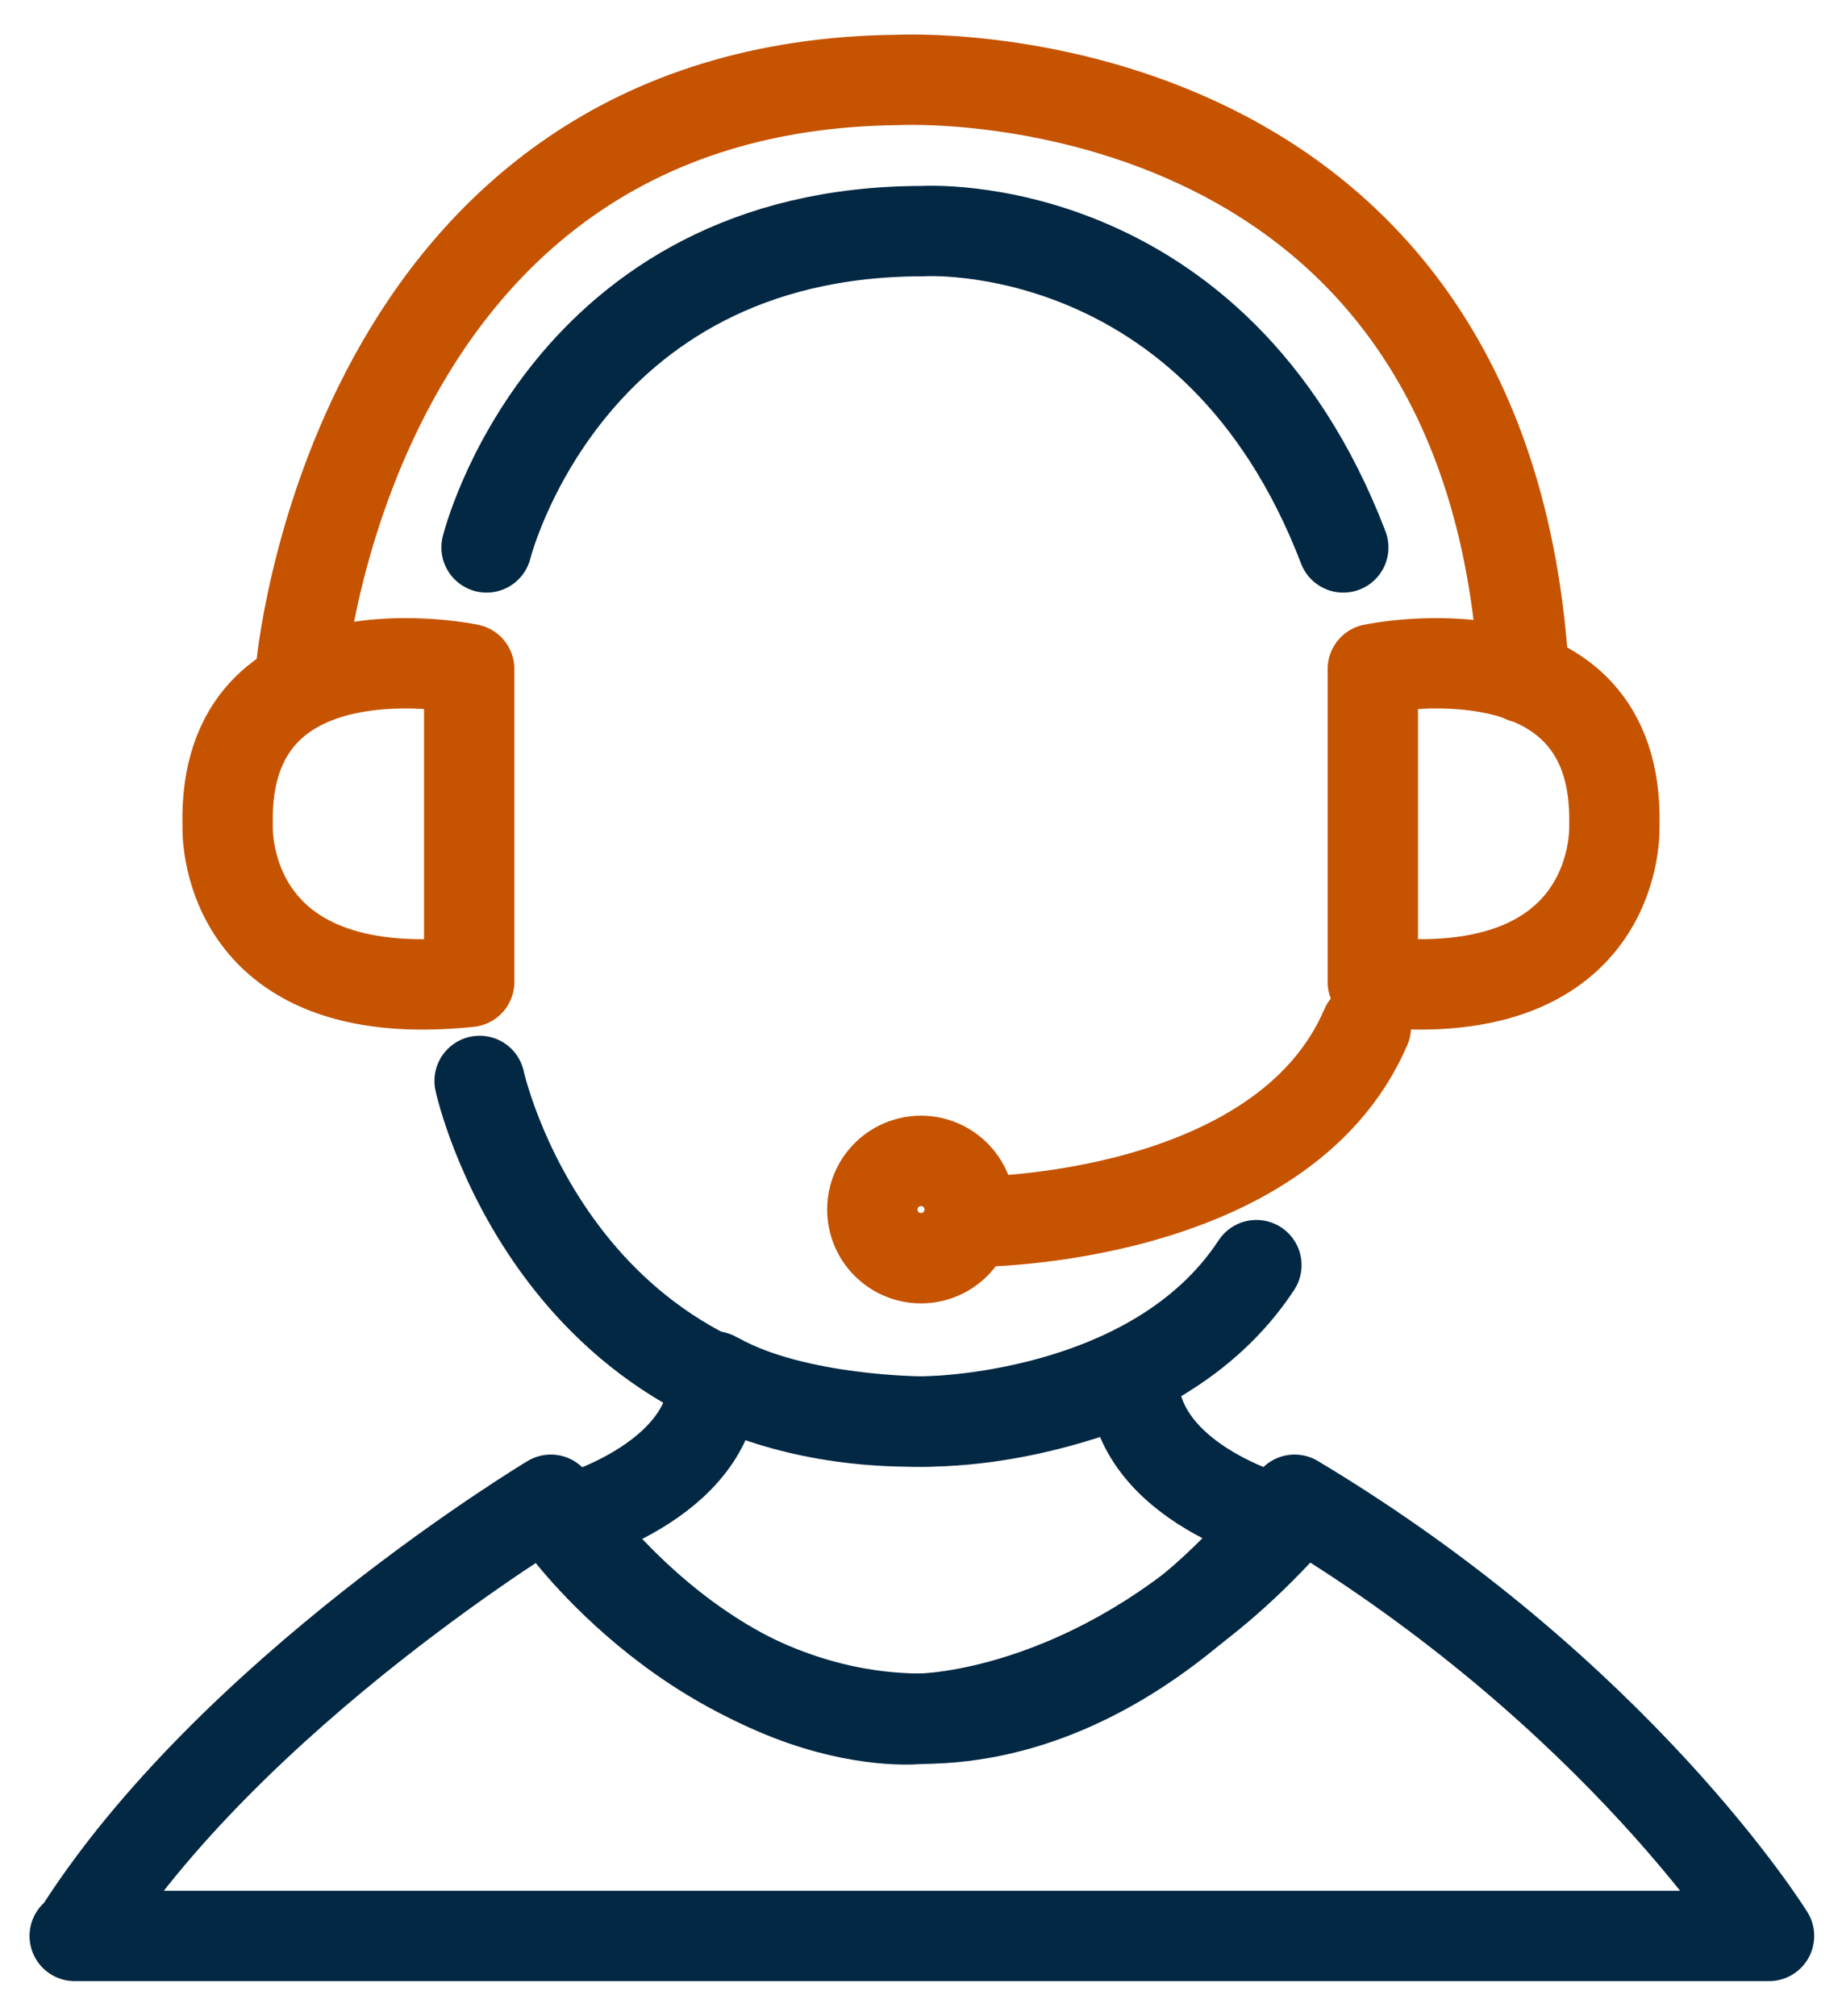 <?xml version="1.0" encoding="UTF-8"?>
<svg id="Layer_1" xmlns="http://www.w3.org/2000/svg" version="1.1" viewBox="0 0 106 116">
  <!-- Generator: Adobe Illustrator 29.4.0, SVG Export Plug-In . SVG Version: 2.1.0 Build 152)  -->
  <defs>
    <style>
      .st0 {
        stroke: #022843;
      }

      .st0, .st1 {
        fill: none;
        stroke-linecap: round;
        stroke-linejoin: round;
        stroke-width: 5.2px;
      }

      .st1 {
        stroke: #c65300;
      }
    </style>
  </defs>
  <g>
    <g>
      <path class="st1" d="M27,38.5s-14.2-3-13.9,9c0,0-.5,10.5,13.9,9v-18Z"/>
      <path class="st1" d="M79,38.5s14.2-3,13.9,9c0,0,.5,10.5-13.9,9v-18Z"/>
      <path class="st1" d="M17.3,38.7S20.1,4.9,51.7,4.6c0,0,34-1.8,36,34.4"/>
      <circle class="st1" cx="53" cy="69.6" r="2.8"/>
      <path class="st1" d="M56.2,70.3s17.6,0,22.4-11.2"/>
    </g>
    <path class="st0" d="M4.3,111.4h97.5s-8.6-13.9-27.3-25.1c0,0-8.6,12.6-21.5,12.6,0,0-11,1.4-21.3-12.6,0,0-18.5,11.1-27.3,25.1h-.1Z"/>
    <path class="st0" d="M41.1,79.2c0,6.2-8.8,8.4-8.8,8.4,0,0,8,11.2,20.6,11.3,0,0,10.9,0,21.1-11.3,0,0-8.8-2.1-8.8-8.4,0,0-5.6,2.6-12.1,2.6,0,0-7.3,0-11.8-2.5h-.2Z"/>
  </g>
  <path class="st0" d="M28,31.5s4.5-18.2,25.1-18.2c0,0,16.8-1.1,24.2,18.2"/>
  <path class="st0" d="M27.6,62.2s4.3,19.9,25.5,19.6c0,0,13.3,0,19.2-9"/>
</svg>